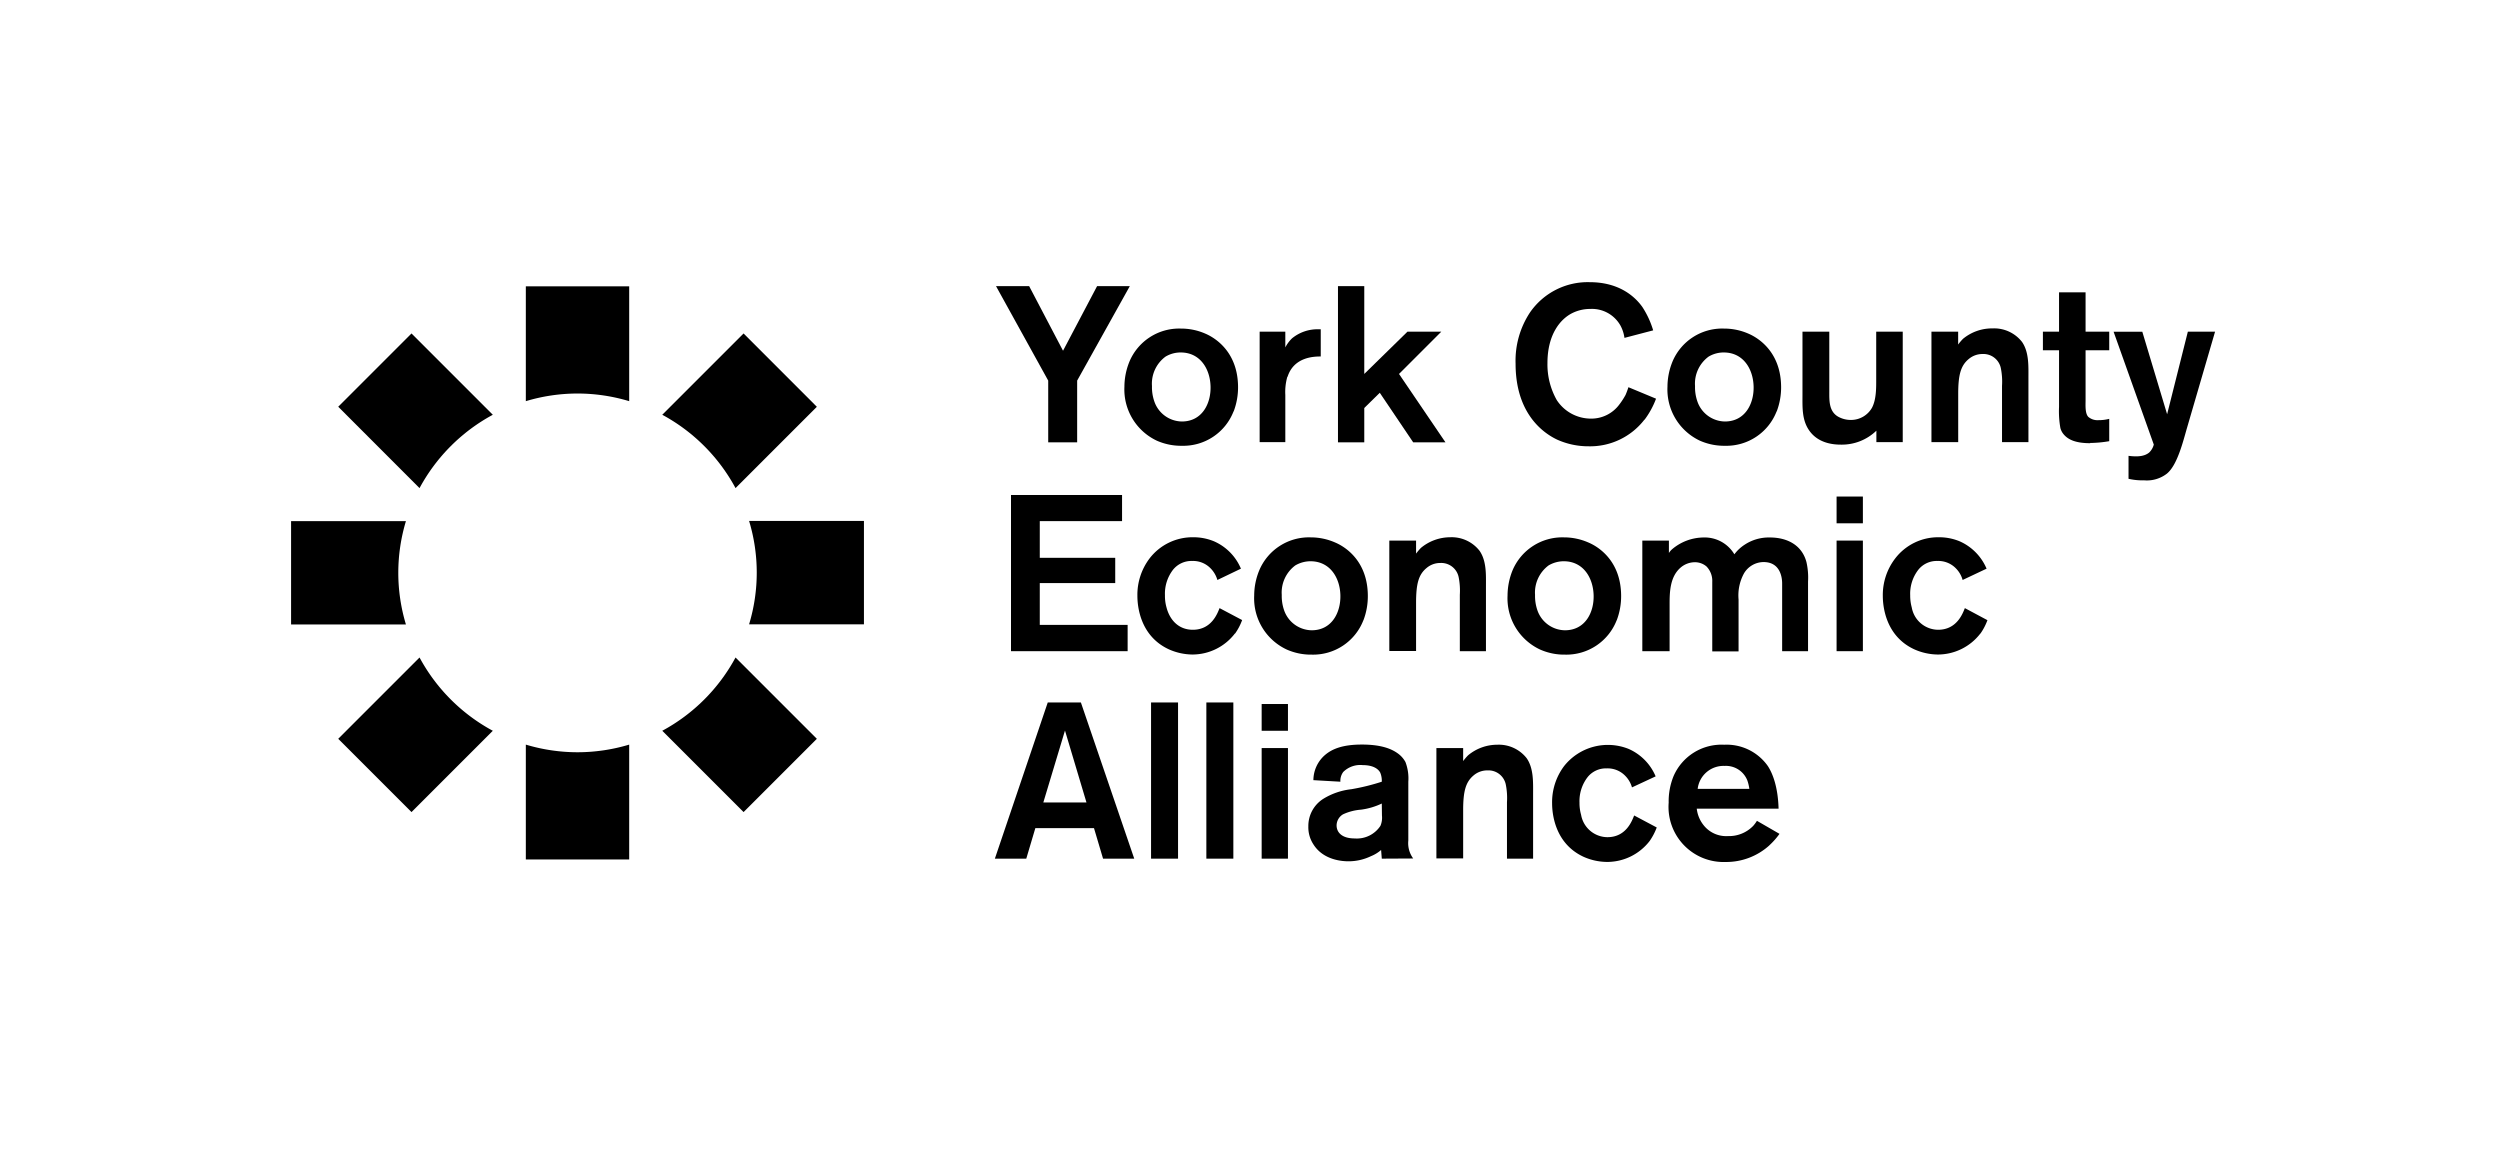 <svg width="435.36" height="200.07" xmlns="http://www.w3.org/2000/svg" data-name="Layer 1">

 <g>
  <title>Layer 1</title>
  <path id="svg_1" fill="#000000" d="m100.57,68.53a31.31,31.31 0 0 1 9,1.33l0,-20l-18,0l0,20a31.29,31.29 0 0 1 9,-1.33" class="cls-1"/>
  <path id="svg_2" fill="#000000" d="m128.09,85l14.16,-14.16l-12.76,-12.77l-14.16,14.16a31.48,31.48 0 0 1 12.76,12.77" class="cls-1"/>
  <path id="svg_3" fill="#000000" d="m130.45,90.72a31.06,31.06 0 0 1 0,18l20,0l0,-18l-20,0z" class="cls-1"/>
  <path id="svg_4" fill="#000000" d="m128.09,114.5a31.48,31.48 0 0 1 -12.76,12.76l14.16,14.16l12.76,-12.76l-14.16,-14.16z" class="cls-1"/>
  <path id="svg_5" fill="#000000" d="m100.57,131a31.29,31.29 0 0 1 -9,-1.33l0,20l18,0l0,-20a31.31,31.31 0 0 1 -9,1.33" class="cls-1"/>
  <path id="svg_6" fill="#000000" d="m73.06,114.5l-14.16,14.16l12.76,12.76l14.16,-14.16a31.48,31.48 0 0 1 -12.76,-12.76" class="cls-1"/>
  <path id="svg_7" fill="#000000" d="m69.36,99.75a31.31,31.31 0 0 1 1.33,-9l-20,0l0,18l20,0a31.29,31.29 0 0 1 -1.33,-9" class="cls-1"/>
  <path id="svg_8" fill="#000000" d="m85.82,72.23l-14.16,-14.16l-12.76,12.76l14.16,14.17a31.48,31.48 0 0 1 12.76,-12.77" class="cls-1"/>
  <polygon id="svg_9" fill="#000000" points="191.05 49.83 185.12 61.08 179.22 49.83 173.45 49.83 182.54 66.28 182.54 77.03 187.58 77.03 187.58 66.28 196.75 49.83 191.05 49.83" class="cls-1"/>
  <path id="svg_10" fill="#000000" d="m214.82,71.63a9.39,9.39 0 0 1 -9,6a10.44,10.44 0 0 1 -4.35,-0.88a9.86,9.86 0 0 1 -5.66,-9.4a11.67,11.67 0 0 1 0.85,-4.32a9.39,9.39 0 0 1 9,-5.81a10.53,10.53 0 0 1 4.24,0.88c2.08,0.89 5.66,3.47 5.7,9.25a11.81,11.81 0 0 1 -0.77,4.31m-9.25,-10.28a5.11,5.11 0 0 0 -2.62,0.73a5.85,5.85 0 0 0 -2.35,5.12a7.51,7.51 0 0 0 0.39,2.62a5.15,5.15 0 0 0 4.81,3.55c3.51,0 5.09,-3.09 5,-6.13s-1.81,-5.89 -5.2,-5.89" class="cls-1"/>
  <path id="svg_11" fill="#000000" d="m224.18,65.62a9.63,9.63 0 0 0 -0.35,3.16l0,8.22l-4.47,0l0,-19.24l4.47,0l0,2.74a6,6 0 0 1 1.17,-1.58a7,7 0 0 1 4.58,-1.58l0.42,0l0,4.74c-1,0 -4.66,0 -5.78,3.54" class="cls-1"/>
  <polygon id="svg_12" fill="#000000" points="233 49.83 233 77.03 237.58 77.03 237.58 71.05 240.28 68.4 246.1 77.03 251.72 77.03 243.63 65.12 250.99 57.76 245.1 57.76 237.58 65.12 237.58 49.83 233 49.83" class="cls-1"/>
  <path id="svg_13" fill="#000000" d="m286.35,73.1a11.94,11.94 0 0 1 -9.71,4.62a13.22,13.22 0 0 1 -5.47,-1.16c-3.08,-1.46 -7.24,-5.16 -7.24,-13.21a15.23,15.23 0 0 1 2.51,-8.94a12.21,12.21 0 0 1 10.4,-5.27c5.2,0 7.93,2.58 9.16,4.31a15.52,15.52 0 0 1 1.89,4.08l-5,1.31a6.31,6.31 0 0 0 -0.7,-2.15a5.69,5.69 0 0 0 -5.24,-2.89a7,7 0 0 0 -3.16,0.73c-2,1 -4.31,3.62 -4.31,8.7a12.61,12.61 0 0 0 1.62,6.44a7.11,7.11 0 0 0 5.9,3.23a6.07,6.07 0 0 0 5,-2.46a12.92,12.92 0 0 0 1.08,-1.66a14.34,14.34 0 0 0 0.5,-1.35l4.81,2a14.63,14.63 0 0 1 -2,3.66" class="cls-1"/>
  <path id="svg_14" fill="#000000" d="m309.39,71.63a9.39,9.39 0 0 1 -9,6a10.44,10.44 0 0 1 -4.35,-0.88a9.86,9.86 0 0 1 -5.66,-9.4a11.67,11.67 0 0 1 0.85,-4.32a9.38,9.38 0 0 1 9,-5.81a10.53,10.53 0 0 1 4.24,0.88c2.08,0.89 5.66,3.47 5.7,9.25a11.81,11.81 0 0 1 -0.77,4.31m-9.25,-10.28a5.11,5.11 0 0 0 -2.62,0.73a5.85,5.85 0 0 0 -2.35,5.12a7.51,7.51 0 0 0 0.39,2.62a5.15,5.15 0 0 0 4.81,3.55c3.51,0 5.09,-3.09 5,-6.13s-1.81,-5.89 -5.2,-5.89" class="cls-1"/>
  <path id="svg_15" fill="#000000" d="m326.76,77l0,-2a8.64,8.64 0 0 1 -6.2,2.43c-3.2,0 -4.78,-1.39 -5.55,-2.54c-1.23,-1.82 -1.12,-4 -1.12,-6.09l0,-11.04l4.67,0l0,10.4c0,1.58 -0.08,3.47 1.54,4.4a4.51,4.51 0 0 0 2.23,0.57a4.2,4.2 0 0 0 3.67,-2.13c0.77,-1.47 0.73,-3.55 0.73,-5l0,-8.24l4.62,0l0,19.24l-4.59,0z" class="cls-1"/>
  <path id="svg_16" fill="#000000" d="m348.64,77l0,-9.8a11.87,11.87 0 0 0 -0.19,-3a3.09,3.09 0 0 0 -3.2,-2.55a3.69,3.69 0 0 0 -2.43,0.89c-1.38,1.15 -1.81,2.77 -1.81,6.08l0,8.38l-4.66,0l0,-19.24l4.65,0l0,2.24a9.07,9.07 0 0 1 0.85,-1a7.94,7.94 0 0 1 5.15,-1.81a6.15,6.15 0 0 1 5.12,2.35c1.23,1.77 1.12,4.19 1.12,6.16l0,11.3l-4.6,0z" class="cls-1"/>
  <path id="svg_17" fill="#000000" d="m364,77.18c-2.54,0 -3.85,-0.62 -4.62,-1.54a2.72,2.72 0 0 1 -0.58,-1.12a16.64,16.64 0 0 1 -0.23,-3.66l0,-9.86l-2.81,0l0,-3.24l2.81,0l0,-6.85l4.62,0l0,6.85l4.12,0l0,3.24l-4.12,0l0,8.74c0,0.77 -0.11,2.24 0.47,2.85a2.46,2.46 0 0 0 1.77,0.58a7.56,7.56 0 0 0 1.88,-0.23l0,3.89a20.68,20.68 0 0 1 -3.31,0.31" class="cls-1"/>
  <path id="svg_18" fill="#000000" d="m380.84,74.56c-0.69,2.39 -1.69,6.47 -3.5,7.93a5.7,5.7 0 0 1 -3.93,1.16a11.12,11.12 0 0 1 -2.74,-0.27l0,-4c1.85,0.24 2.89,0 3.59,-0.57a2.91,2.91 0 0 0 0.81,-1.39l-7,-19.65l5,0l4.32,14.37l3.61,-14.38l4.74,0l-4.9,16.8z" class="cls-1"/>
  <polygon id="svg_19" fill="#000000" points="176.06 113.4 176.06 86.2 195.4 86.2 195.4 90.75 181.07 90.75 181.07 97.14 194.21 97.14 194.21 101.54 181.07 101.54 181.07 108.82 196.37 108.82 196.37 113.4 176.06 113.4" class="cls-1"/>
  <path id="svg_20" fill="#000000" d="m215.05,110.32a9.32,9.32 0 0 1 -7.47,3.66a10.26,10.26 0 0 1 -4,-0.89c-5.13,-2.35 -5.51,-7.7 -5.51,-9.32a10.51,10.51 0 0 1 2.08,-6.47a9.43,9.43 0 0 1 7.67,-3.74a9.29,9.29 0 0 1 3.58,0.7a9,9 0 0 1 4.7,4.77l-4.1,1.97a4.72,4.72 0 0 0 -1.16,-2a4.23,4.23 0 0 0 -3.23,-1.31a4.11,4.11 0 0 0 -3.32,1.51a6.83,6.83 0 0 0 -1.42,4.46a7.35,7.35 0 0 0 0.27,2.12c0.58,2.24 2.15,3.89 4.58,3.89c3.31,0 4.31,-2.92 4.66,-3.77l3.93,2.08a9.78,9.78 0 0 1 -1.23,2.35" class="cls-1"/>
  <path id="svg_21" fill="#000000" d="m237.43,108a9.38,9.38 0 0 1 -9,6a10.37,10.37 0 0 1 -4.36,-0.89a9.84,9.84 0 0 1 -5.66,-9.4a11.56,11.56 0 0 1 0.85,-4.31a9.39,9.39 0 0 1 9,-5.82a10.59,10.59 0 0 1 4.24,0.89c2.08,0.88 5.66,3.46 5.7,9.24a11.82,11.82 0 0 1 -0.77,4.32m-9.25,-10.29a5.24,5.24 0 0 0 -2.62,0.73a5.89,5.89 0 0 0 -2.35,5.13a7.58,7.58 0 0 0 0.39,2.62a5.17,5.17 0 0 0 4.82,3.54c3.5,0 5.08,-3.08 5,-6.12s-1.81,-5.9 -5.21,-5.9" class="cls-1"/>
  <path id="svg_22" fill="#000000" d="m254.22,113.4l0,-9.82a12,12 0 0 0 -0.19,-3a3.09,3.09 0 0 0 -3.2,-2.54a3.65,3.65 0 0 0 -2.42,0.89c-1.39,1.15 -1.81,2.77 -1.81,6.08l0,8.36l-4.66,0l0,-19.23l4.66,0l0,2.27a9.89,9.89 0 0 1 0.85,-1a8,8 0 0 1 5.08,-1.85a6.16,6.16 0 0 1 5.12,2.35c1.24,1.77 1.12,4.2 1.12,6.17l0,11.32l-4.55,0z" class="cls-1"/>
  <path id="svg_23" fill="#000000" d="m281.54,108a9.4,9.4 0 0 1 -9,6a10.33,10.33 0 0 1 -4.35,-0.89a9.84,9.84 0 0 1 -5.66,-9.4a11.82,11.82 0 0 1 0.84,-4.31a9.4,9.4 0 0 1 9,-5.82a10.55,10.55 0 0 1 4.23,0.89c2.09,0.88 5.67,3.46 5.71,9.24a11.82,11.82 0 0 1 -0.77,4.32m-9.25,-10.29a5.21,5.21 0 0 0 -2.62,0.73a5.89,5.89 0 0 0 -2.35,5.13a7.58,7.58 0 0 0 0.39,2.62a5.15,5.15 0 0 0 4.81,3.54c3.51,0 5.09,-3.08 5,-6.12s-1.81,-5.9 -5.2,-5.9" class="cls-1"/>
  <path id="svg_24" fill="#000000" d="m310.35,113.4l0,-11.79c0,-0.73 -0.15,-3.73 -3.24,-3.73a4,4 0 0 0 -3.42,2a8,8 0 0 0 -0.93,4.51l0,9.05l-4.58,0l0,-10.83c0,-0.42 0,-0.84 0,-1.27a3.6,3.6 0 0 0 -1,-2.69a3.09,3.09 0 0 0 -2.08,-0.74a3.84,3.84 0 0 0 -2.43,0.93c-1.88,1.62 -1.92,4.31 -1.92,6.47l0,8.09l-4.75,0l0,-19.26l4.63,0l0,2.16a2.91,2.91 0 0 1 0.61,-0.7a8.58,8.58 0 0 1 5.43,-2a6,6 0 0 1 5.36,2.93a6.87,6.87 0 0 1 1.77,-1.66a7.62,7.62 0 0 1 4.43,-1.27c2.93,0 5.55,1.27 6.35,4.28a12.08,12.08 0 0 1 0.28,3.39l0,12.13l-4.51,0z" class="cls-1"/>
  <path id="svg_25" fill="#000000" d="m319.83,86.47l4.58,0l0,4.66l-4.58,0l0,-4.66zm0,7.67l4.58,0l0,19.26l-4.58,0l0,-19.26z" class="cls-1"/>
  <path id="svg_26" fill="#000000" d="m344.87,110.32a9.33,9.33 0 0 1 -7.48,3.66a10.26,10.26 0 0 1 -4,-0.89c-5.13,-2.35 -5.51,-7.7 -5.51,-9.32a10.45,10.45 0 0 1 2.12,-6.47a9.42,9.42 0 0 1 7.66,-3.74a9.3,9.3 0 0 1 3.59,0.7a9.07,9.07 0 0 1 4.7,4.77l-4.17,1.97a4.62,4.62 0 0 0 -1.15,-2a4.26,4.26 0 0 0 -3.24,-1.31a4.09,4.09 0 0 0 -3.31,1.51a6.8,6.8 0 0 0 -1.43,4.46a7.74,7.74 0 0 0 0.27,2.12a4.7,4.7 0 0 0 4.59,3.89c3.31,0 4.31,-2.92 4.66,-3.77l3.93,2.1a10.15,10.15 0 0 1 -1.23,2.35" class="cls-1"/>
  <path id="svg_27" fill="#000000" d="m185.46,127.22l3.74,12.52l-7.51,0l3.77,-12.52zm-3,-4.89l-9.21,27.2l5.47,0l1.58,-5.32l10.21,0l1.58,5.32l5.43,0l-9.29,-27.2l-5.77,0z" class="cls-1"/>
  <rect id="svg_28" fill="#000000" height="27.2" width="4.7" y="122.33" x="200.45" class="cls-1"/>
  <rect id="svg_29" fill="#000000" height="27.2" width="4.7" y="122.33" x="210.08" class="cls-1"/>
  <path id="svg_30" fill="#000000" d="m219.71,149.53l4.58,0l0,-19.26l-4.58,0l0,19.26zm0,-22.27l4.58,0l0,-4.66l-4.58,0l0,4.66z" class="cls-1"/>
  <path id="svg_31" fill="#000000" d="m240.63,149.53l-0.12,-1.51a6.2,6.2 0 0 1 -1.77,1.08a9,9 0 0 1 -3.89,0.89c-0.93,0 -4.39,-0.12 -6.16,-3a5.42,5.42 0 0 1 -0.85,-3.08a5.59,5.59 0 0 1 2.62,-4.81a11.79,11.79 0 0 1 4.85,-1.66a36.87,36.87 0 0 0 5.32,-1.31a3.71,3.71 0 0 0 -0.27,-1.58c-0.39,-0.73 -1.35,-1.31 -3.05,-1.31a4.21,4.21 0 0 0 -3.39,1.19a2.58,2.58 0 0 0 -0.5,1.7l-4.7,-0.27a5.83,5.83 0 0 1 2.08,-4.43c1.2,-1 3,-1.77 6.36,-1.77c3.16,0 5,0.65 6.2,1.5a4.46,4.46 0 0 1 1.39,1.54a8,8 0 0 1 0.5,3.43l0,10.25a4.5,4.5 0 0 0 0.85,3.12l-5.47,0.03zm0,-9.6a12,12 0 0 1 -3.63,1.07a9,9 0 0 0 -3.12,0.81a2.27,2.27 0 0 0 -1.12,1.93c0,1.15 0.85,2.27 3.16,2.27a4.91,4.91 0 0 0 4.47,-2.19a3.58,3.58 0 0 0 0.27,-1.78l-0.03,-2.11z" class="cls-1"/>
  <path id="svg_32" fill="#000000" d="m262.43,149.53l0,-9.83a11.87,11.87 0 0 0 -0.19,-3a3.08,3.08 0 0 0 -3.2,-2.54a3.66,3.66 0 0 0 -2.43,0.88c-1.38,1.16 -1.81,2.77 -1.81,6.09l0,8.36l-4.66,0l0,-19.22l4.66,0l0,2.27a9.07,9.07 0 0 1 0.85,-1a7.93,7.93 0 0 1 5.08,-1.85a6.15,6.15 0 0 1 5.13,2.35c1.23,1.77 1.12,4.2 1.12,6.16l0,11.33l-4.55,0z" class="cls-1"/>
  <path id="svg_33" fill="#000000" d="m287.28,146.45a9.35,9.35 0 0 1 -7.48,3.65a10.19,10.19 0 0 1 -4,-0.88c-5.13,-2.35 -5.51,-7.71 -5.51,-9.32a10.48,10.48 0 0 1 2.08,-6.48a9.72,9.72 0 0 1 11.25,-3a9.06,9.06 0 0 1 4.7,4.78l-4.12,1.92a4.66,4.66 0 0 0 -1.16,-2a4.26,4.26 0 0 0 -3.24,-1.31a4.08,4.08 0 0 0 -3.31,1.5a6.83,6.83 0 0 0 -1.43,4.47a7.38,7.38 0 0 0 0.28,2.12a4.69,4.69 0 0 0 4.58,3.89c3.31,0 4.31,-2.93 4.66,-3.78l3.93,2.09a10.57,10.57 0 0 1 -1.23,2.35" class="cls-1"/>
  <path id="svg_34" fill="#000000" d="m308.12,147.22a11.2,11.2 0 0 1 -7.63,2.89a9.59,9.59 0 0 1 -9.9,-10.33a11.64,11.64 0 0 1 0.85,-4.62a9.1,9.1 0 0 1 8.82,-5.47a8.77,8.77 0 0 1 7.59,3.7c0.88,1.34 1.77,3.69 1.88,7.43l-14.25,0a5.61,5.61 0 0 0 1.23,2.93a5,5 0 0 0 4.2,1.85a5.86,5.86 0 0 0 4.39,-1.77a6,6 0 0 0 0.66,-0.89l3.93,2.27a12.77,12.77 0 0 1 -1.77,2m-3.86,-11.37a4,4 0 0 0 -3.92,-2.46a4.53,4.53 0 0 0 -4.7,4l9,0a7.62,7.62 0 0 0 -0.39,-1.58" class="cls-1"/>
 </g>
</svg>